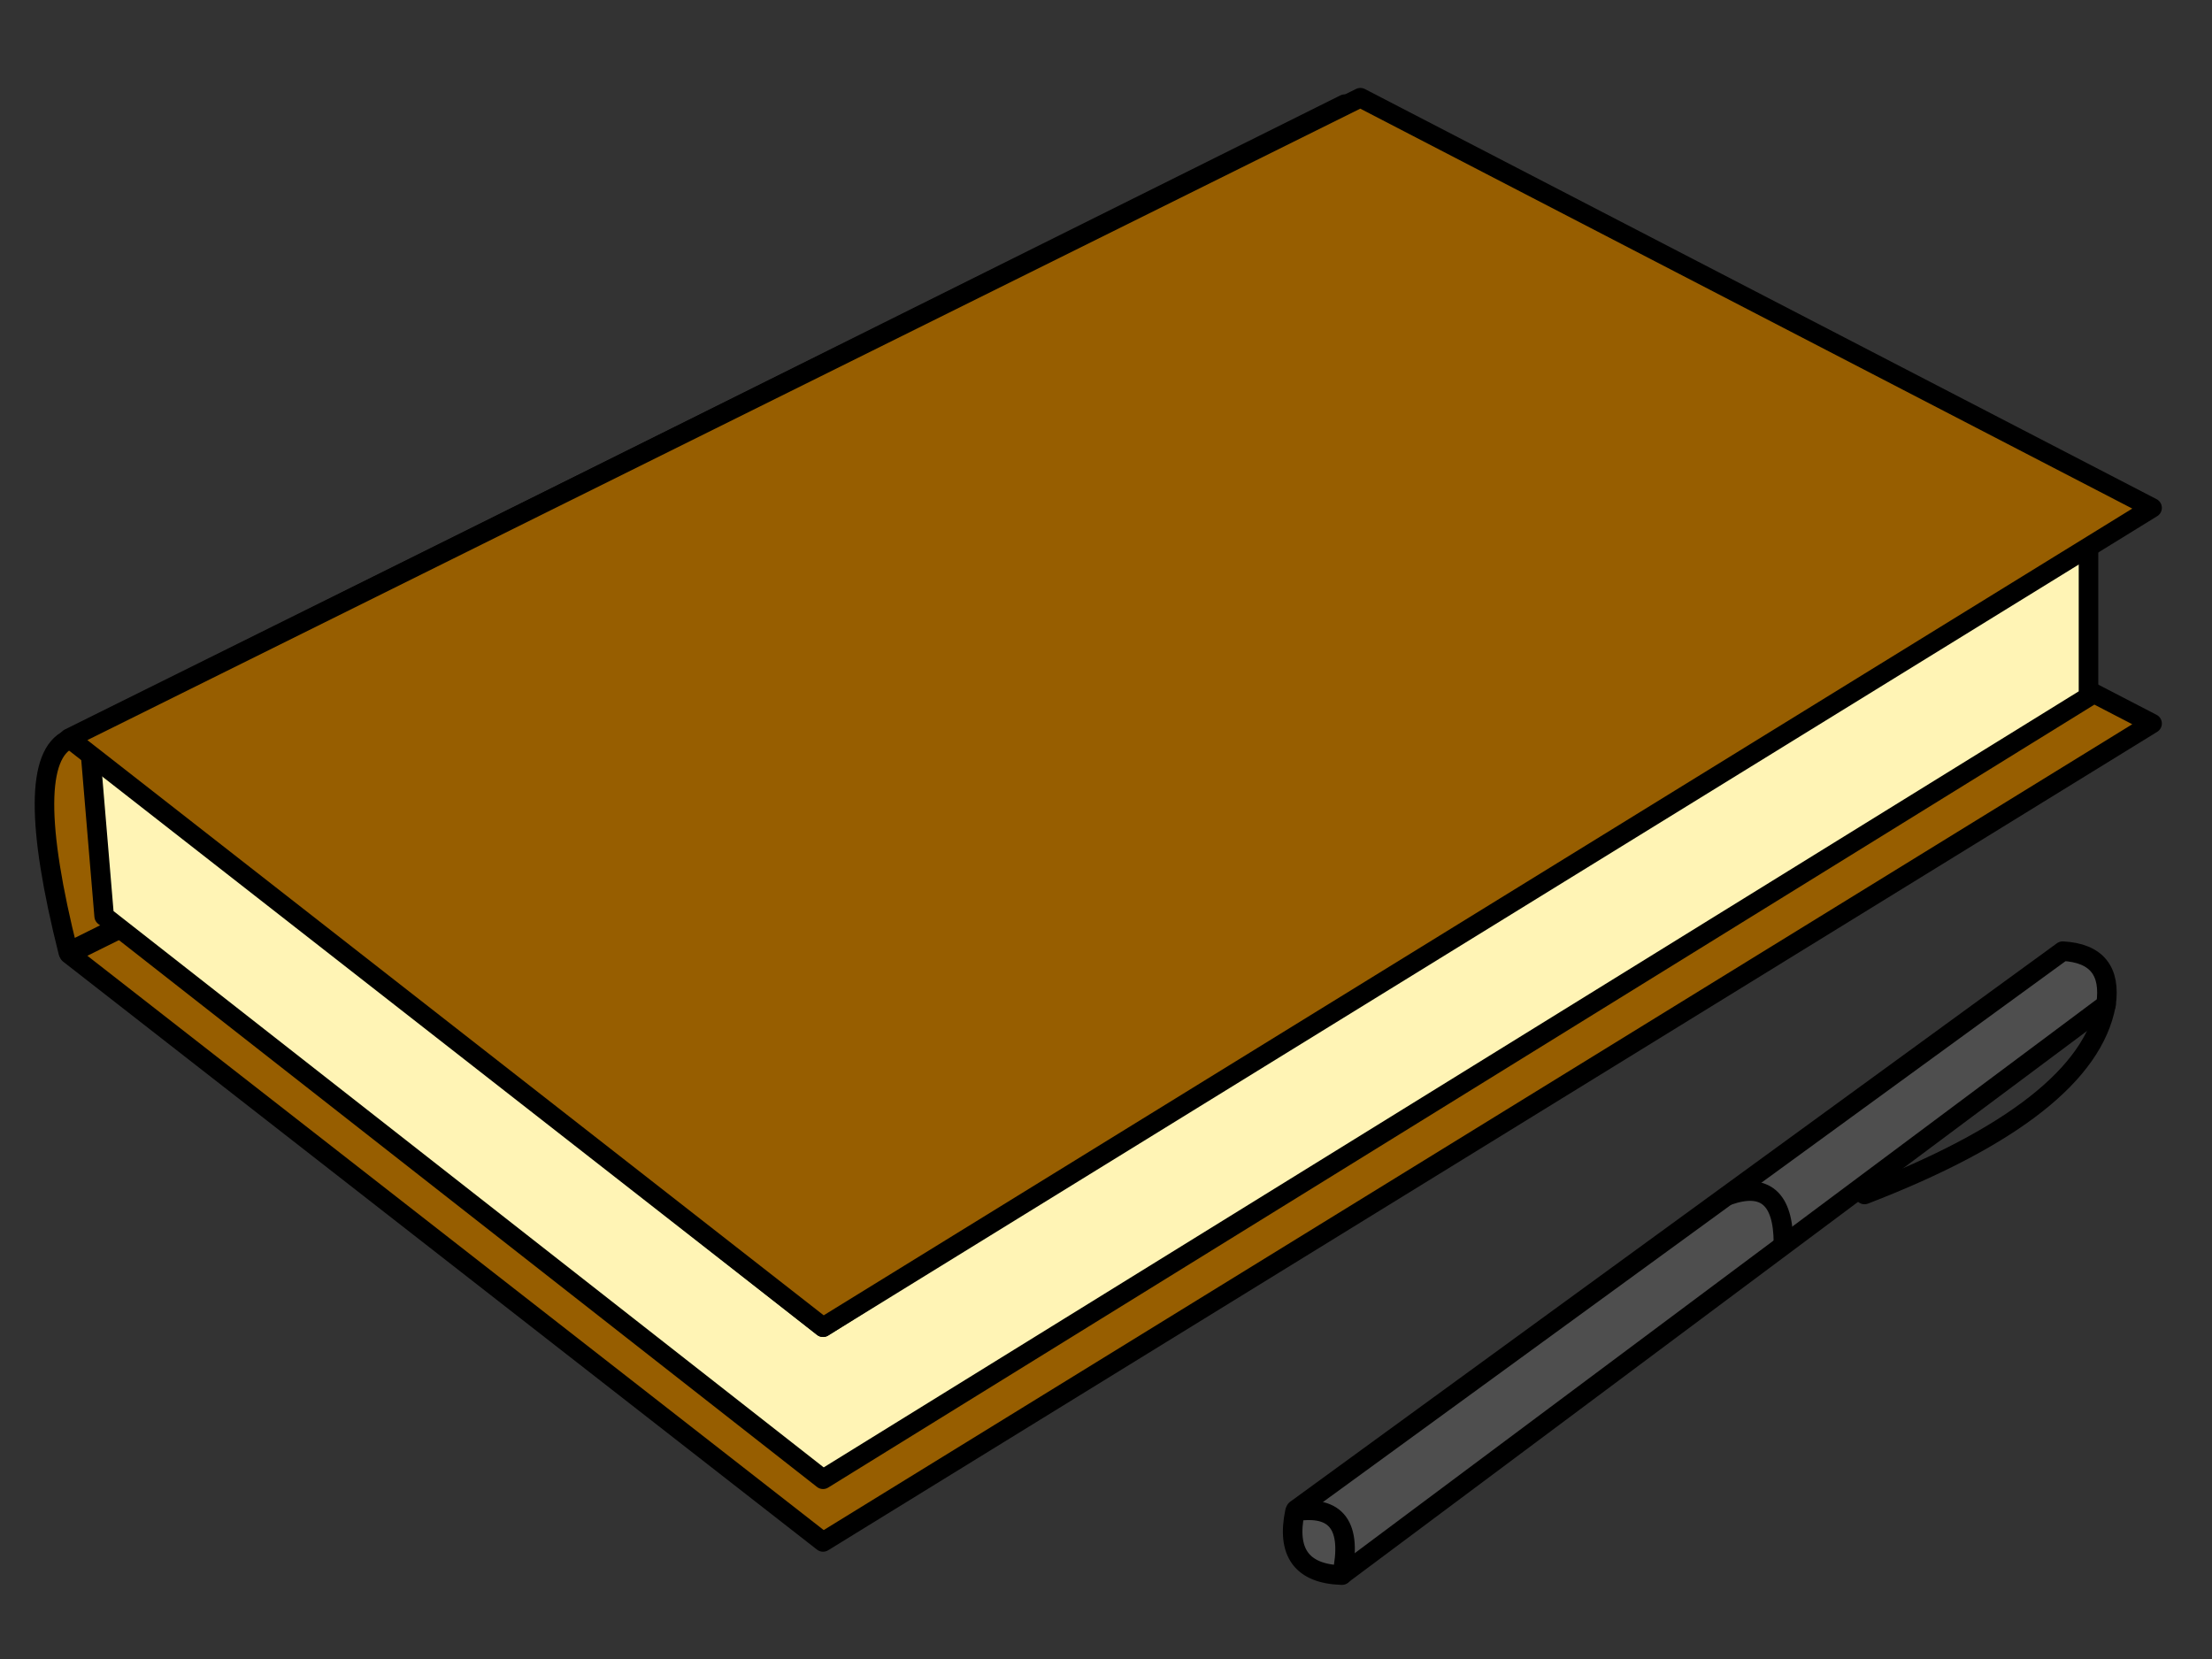 <?xml version="1.0" encoding="utf-8"?>
<svg
	version="1.1"
	xmlns="http://www.w3.org/2000/svg"
	xmlns:xlink="http://www.w3.org/1999/xlink"
	x="0%" y="0%"
	width="100%" height="100%"
	viewBox="0 0 24.0 18.0"
	enable-background="new 0 0 24.0 18.0"
	xml:space="preserve">
	<rect x="0" y="0" width="24.0" height="18.0" fill="#333333" stroke="none"/>
	<path
		fill="#975E00"
		stroke="#000000"
		fill-opacity="1.000"
		stroke-opacity="1.000"
		fill-rule="nonzero"
		stroke-width="0.212"
		stroke-linejoin="round"
		stroke-linecap="round"
		d="M14.65,3.42L0.74,10.33Q0.22,8.26,0.75,8.02L14.59,1.13"/>
	<path
		fill="#975E00"
		stroke="#000000"
		fill-opacity="1.000"
		stroke-opacity="1.000"
		fill-rule="nonzero"
		stroke-width="0.212"
		stroke-linejoin="round"
		stroke-linecap="round"
		d="M0.75,10.35L14.76,3.40L23.35,7.85L8.93,16.73L0.75,10.35z"/>
	<path
		fill="#FFF4B5"
		stroke="#000000"
		fill-opacity="1.000"
		stroke-opacity="1.000"
		fill-rule="nonzero"
		stroke-width="0.212"
		stroke-linejoin="round"
		stroke-linecap="round"
		d="M0.98,8.15L8.93,14.40L22.66,5.73L22.66,7.56L8.93,16.05L1.13,9.94L0.98,8.15z"/>
	<path
		fill="#975E00"
		stroke="#000000"
		fill-opacity="1.000"
		stroke-opacity="1.000"
		fill-rule="nonzero"
		stroke-width="0.212"
		stroke-linejoin="round"
		stroke-linecap="round"
		d="M0.75,8.01L8.93,14.40L23.35,5.51L14.76,1.06L0.75,8.01z"/>
	<path
		fill="#4E4E4E"
		stroke="#000000"
		fill-opacity="1.000"
		stroke-opacity="1.000"
		fill-rule="nonzero"
		stroke-width="0.212"
		stroke-linejoin="round"
		stroke-linecap="round"
		d="M14.57,17.08L22.85,10.90Q22.93,10.35,22.38,10.32L14.06,16.38"/>
	<path
		fill="#4E4E4E"
		stroke="#000000"
		fill-opacity="1.000"
		stroke-opacity="1.000"
		fill-rule="nonzero"
		stroke-width="0.212"
		stroke-linejoin="round"
		stroke-linecap="round"
		d="M14.56,17.09Q13.91,17.07,14.05,16.40Q14.73,16.29,14.56,17.09z"/>
	<path
		fill="#FFFFFF"
		stroke="#000000"
		fill-opacity="0.000"
		stroke-opacity="1.000"
		fill-rule="nonzero"
		stroke-width="0.212"
		stroke-linejoin="round"
		stroke-linecap="round"
		d="M20.23,12.96Q22.64,12.03,22.85,10.90"/>
	<path
		fill="#4E4E4E"
		stroke="#000000"
		fill-opacity="1.000"
		stroke-opacity="1.000"
		fill-rule="nonzero"
		stroke-width="0.212"
		stroke-linejoin="round"
		stroke-linecap="round"
		d="M19.35,13.49Q19.35,12.76,18.75,12.97"/>
</svg>